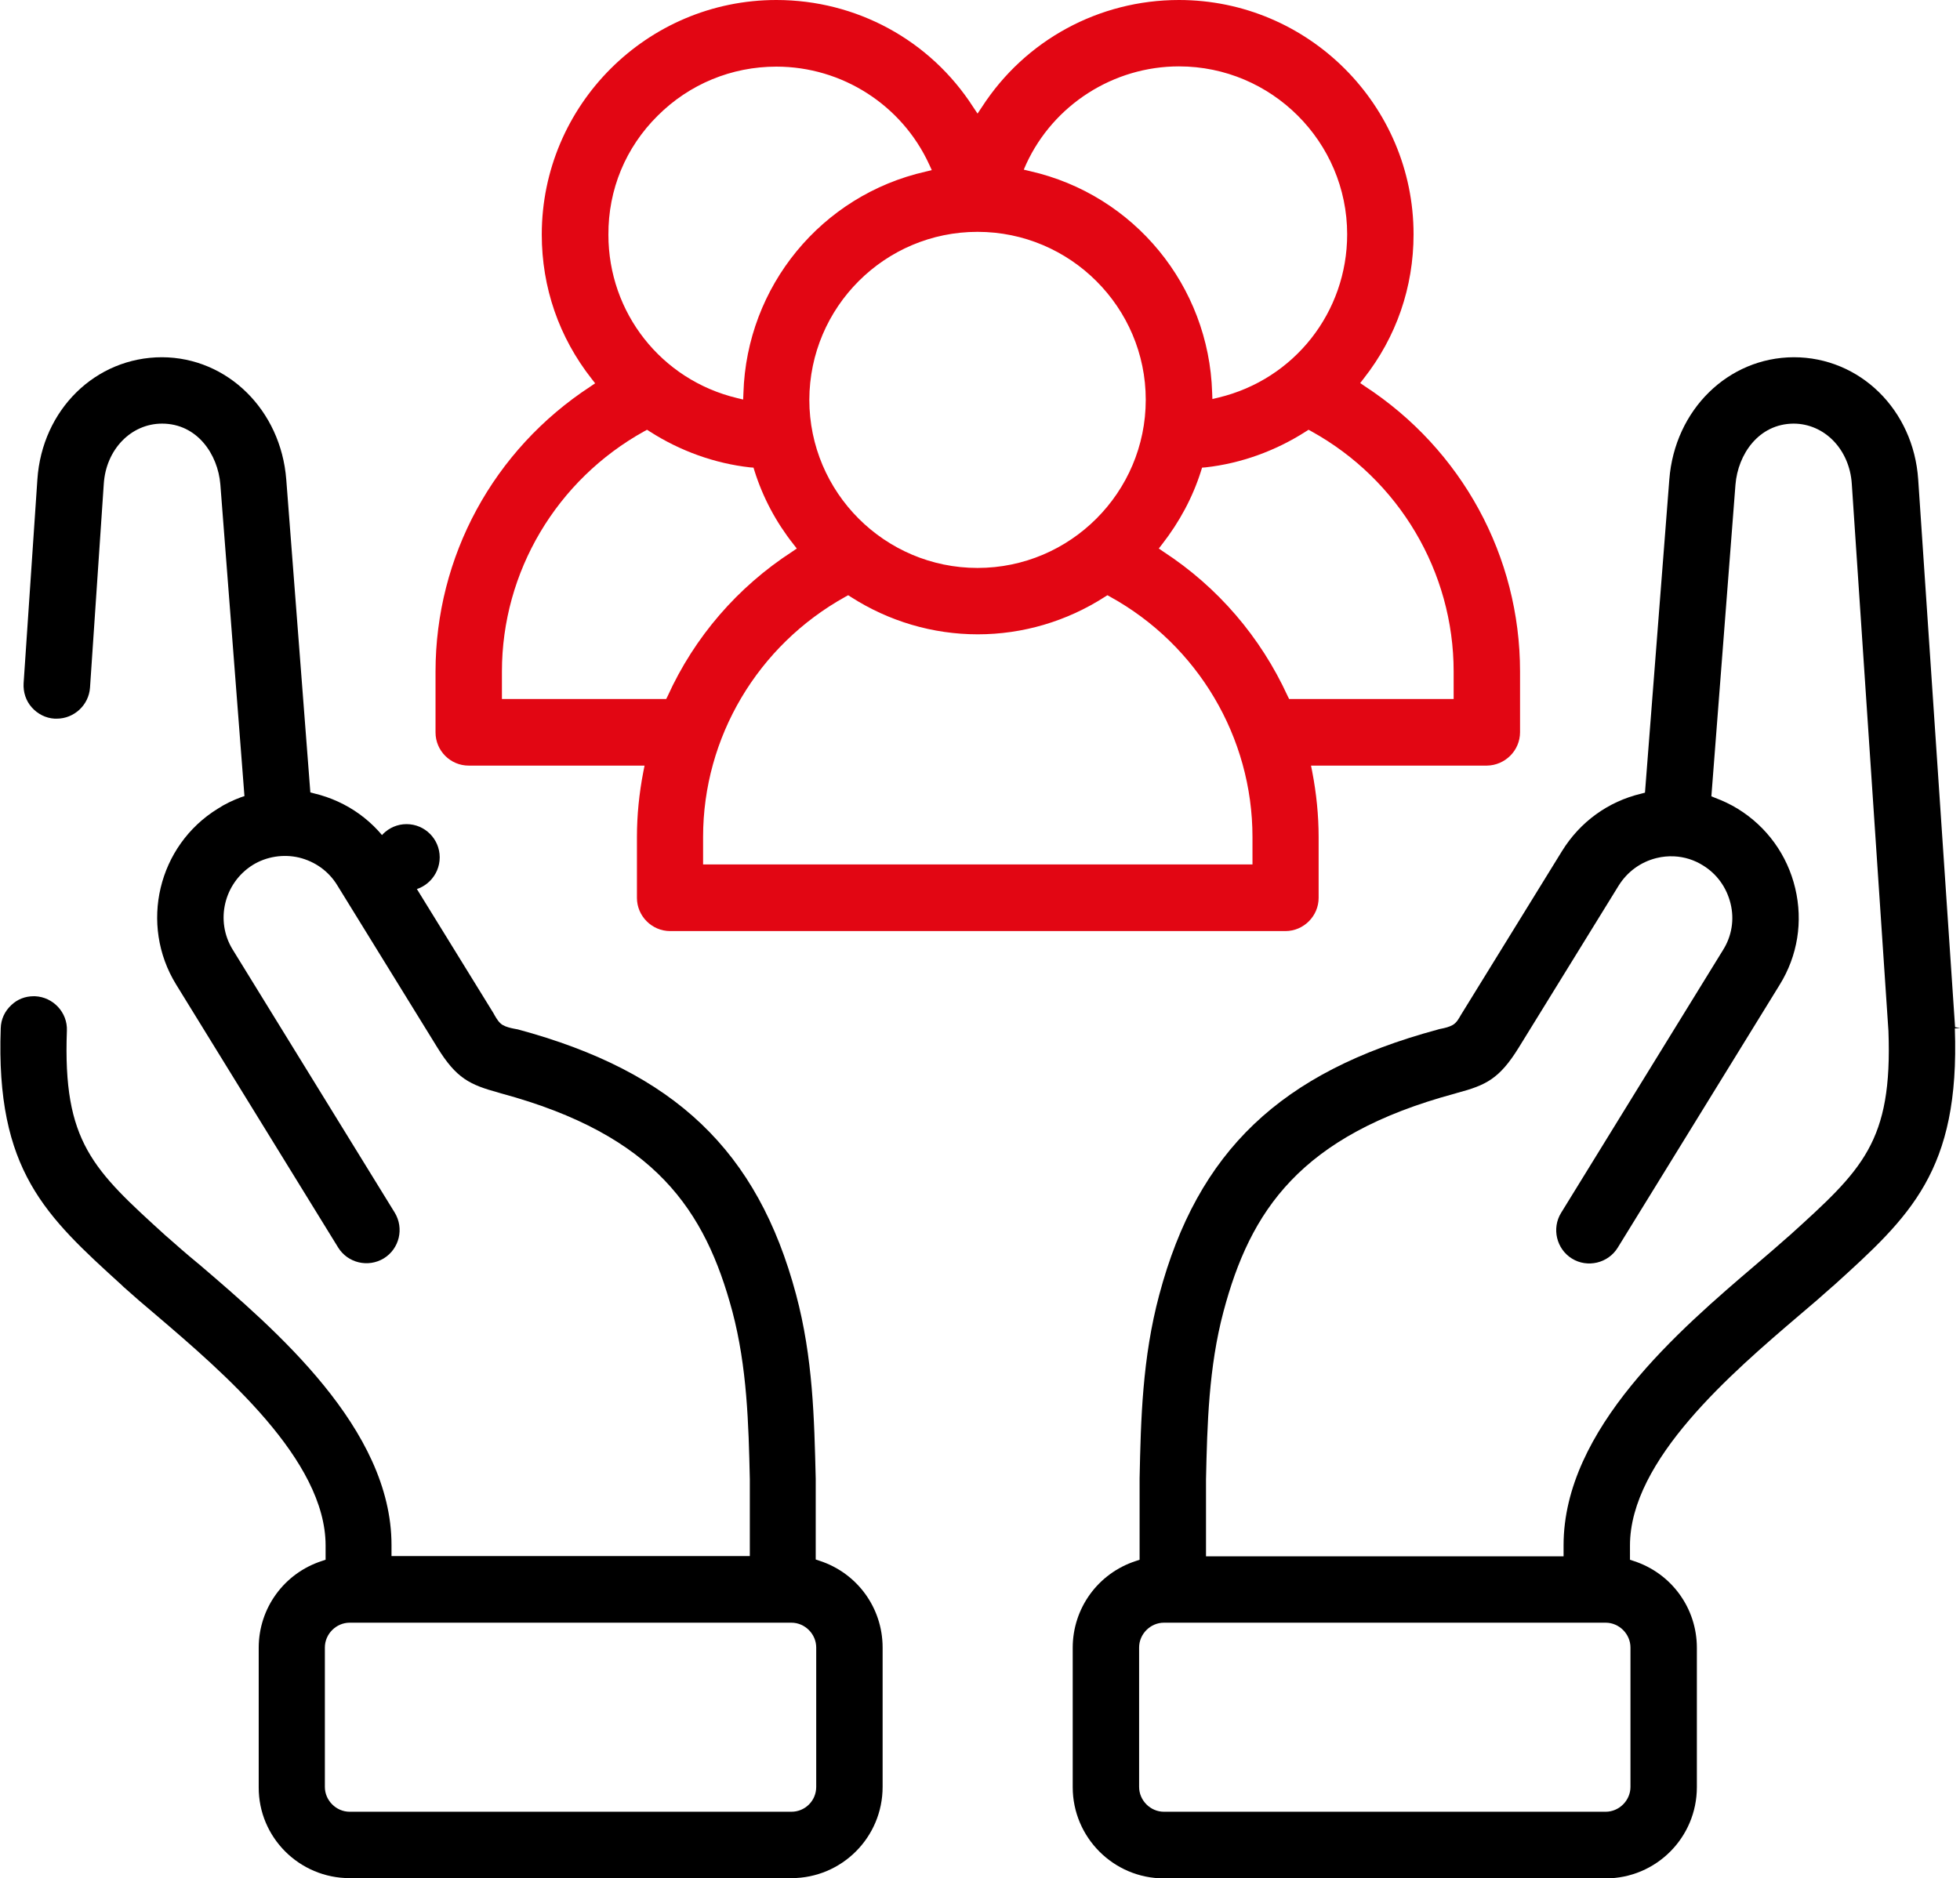 <?xml version="1.0" encoding="utf-8"?>
<!-- Generator: Adobe Illustrator 25.2.0, SVG Export Plug-In . SVG Version: 6.00 Build 0)  -->
<svg version="1.1" id="Warstwa_1" xmlns="http://www.w3.org/2000/svg" xmlns:xlink="http://www.w3.org/1999/xlink" x="0px" y="0px"
	 viewBox="0 0 79.7 76.39" style="enable-background:new 0 0 79.7 76.39;" xml:space="preserve">
<style type="text/css">
	.st0{fill:#E20613;}
</style>
<g>
	<g>
		<g>
			<g>
				<g>
					<path d="M14.22,76.39h17.96c2.05,0,3.71-1.66,3.71-3.71v-5.67c0-1.61-1.03-3.03-2.57-3.53l-0.15-0.05v-3.28
						c-0.06-2.44-0.11-4.92-0.8-7.5c-1.56-5.84-4.94-9.06-11.31-10.78c-0.05-0.01-0.1-0.02-0.16-0.03
						c-0.15-0.03-0.32-0.07-0.46-0.15c-0.15-0.09-0.25-0.26-0.33-0.4l-0.05-0.09l-4.07-6.6c-0.72-1.18-1.87-2.01-3.22-2.33
						l-0.15-0.04L11.64,19.5c-0.22-2.82-2.39-4.96-5.05-4.97c-2.71,0-4.88,2.14-5.07,4.97l-0.56,8.29
						c-0.02,0.36,0.09,0.71,0.33,0.98c0.24,0.27,0.57,0.44,0.93,0.46c0.03,0,0.06,0,0.09,0c0.7,0,1.3-0.55,1.35-1.26l0.56-8.29
						c0.09-1.4,1.11-2.45,2.37-2.45c1.43,0,2.27,1.25,2.37,2.47l0.98,12.68l-0.15,0.05c-0.32,0.12-0.64,0.27-0.93,0.46
						c-2.44,1.5-3.2,4.71-1.7,7.15l6.59,10.7c0.39,0.63,1.22,0.83,1.86,0.44c0.63-0.39,0.83-1.22,0.44-1.86l-6.59-10.7
						c-0.72-1.17-0.35-2.71,0.82-3.44c0.55-0.34,1.24-0.45,1.88-0.3c0.65,0.16,1.2,0.55,1.55,1.12l4.07,6.6
						c0.78,1.27,1.33,1.52,2.49,1.84l0.1,0.03c6.29,1.7,8.31,4.77,9.41,8.87c0.6,2.27,0.66,4.58,0.71,6.82v3.13H15.92v-0.45
						c0-4.73-4.72-8.76-7.84-11.43l-0.05-0.04C7.58,51,7.16,50.63,6.81,50.32l-0.06-0.05c-2.97-2.7-4.2-3.81-4.03-8.35
						c0.03-0.74-0.56-1.37-1.3-1.4c-0.02,0-0.04,0-0.05,0c-0.34,0-0.66,0.12-0.91,0.36c-0.27,0.25-0.42,0.58-0.43,0.94
						c-0.21,5.79,1.83,7.64,4.92,10.45l0.06,0.06c0.39,0.35,0.85,0.75,1.34,1.16c2.74,2.34,6.89,5.89,6.89,9.37v0.58l-0.15,0.05
						c-1.54,0.5-2.57,1.92-2.57,3.53v5.67C10.51,74.73,12.17,76.39,14.22,76.39z M13.21,67.01c0-0.55,0.46-1.01,1.01-1.01h17.96
						c0.55,0,1.01,0.46,1.01,1.01v5.67c0,0.56-0.45,1.01-1.01,1.01H14.22c-0.55,0-1.01-0.46-1.01-1.01V67.01z"/>
				</g>
			</g>
			<g>
				<g>
					<path d="M79.71,41.81L79.71,41.81l-0.21-0.03L78,19.5c-0.19-2.83-2.37-4.97-5.06-4.97c-2.67,0.01-4.84,2.14-5.06,4.97
						l-0.99,12.74l-0.15,0.04c-1.35,0.32-2.49,1.15-3.22,2.33l-4.12,6.68c-0.08,0.14-0.17,0.31-0.33,0.4
						c-0.14,0.08-0.31,0.12-0.46,0.15c-0.05,0.01-0.11,0.02-0.16,0.04c-6.37,1.72-9.75,4.94-11.31,10.78
						c-0.69,2.58-0.75,5.07-0.8,7.47l0,3.31l-0.15,0.05c-1.54,0.5-2.57,1.92-2.57,3.53v5.67c0,2.04,1.66,3.71,3.71,3.71h17.96
						c2.05,0,3.71-1.66,3.71-3.71v-5.67c0-1.61-1.03-3.03-2.57-3.53l-0.15-0.05v-0.58c0-3.48,4.14-7.02,6.88-9.36
						c0.5-0.42,0.96-0.82,1.35-1.17l0.06-0.05c3.09-2.8,5.13-4.65,4.92-10.45L79.71,41.81L79.71,41.81z M66.3,67.01v5.67
						c0,0.55-0.46,1.01-1.01,1.01H47.33c-0.55,0-1.01-0.46-1.01-1.01v-5.67c0-0.55,0.46-1.01,1.01-1.01h17.96
						C65.84,66,66.3,66.46,66.3,67.01z M72.76,50.26l-0.14-0.16L72.76,50.26l-0.06,0.05c-0.36,0.32-0.81,0.71-1.28,1.11
						c-3.13,2.67-7.84,6.7-7.84,11.43v0.45H49.04v-3.13c0.05-2.24,0.11-4.56,0.71-6.82c1.09-4.1,3.11-7.17,9.41-8.87l0.1-0.03
						c1.16-0.31,1.71-0.57,2.49-1.83l4.07-6.6c0.35-0.56,0.89-0.96,1.54-1.12c0.24-0.06,0.48-0.08,0.71-0.07
						c0.43,0.02,0.83,0.15,1.18,0.37c0.57,0.35,0.96,0.9,1.12,1.55c0.16,0.65,0.05,1.32-0.3,1.88l-6.59,10.7
						c-0.39,0.63-0.19,1.47,0.44,1.86c0.63,0.39,1.47,0.19,1.86-0.44l6.59-10.7c0.73-1.18,0.95-2.57,0.63-3.92
						c-0.32-1.35-1.15-2.5-2.33-3.23c-0.29-0.18-0.61-0.33-0.93-0.45l-0.15-0.06l0.98-12.68c0.1-1.23,0.94-2.47,2.36-2.48
						c1.26,0,2.28,1.05,2.37,2.45l1.49,22.25C76.96,46.46,75.73,47.57,72.76,50.26z"/>
				</g>
			</g>
		</g>
		<g>
			<g>
				<path class="st0" d="M61.81,29.78v-2.47c0-4.68-2.36-9.02-6.31-11.6l-0.19-0.13l0.14-0.18c1.33-1.69,2.03-3.72,2.03-5.87
					C57.48,4.28,53.2,0,47.94,0c-3.25,0-6.25,1.63-8.01,4.35l-0.18,0.27l-0.18-0.27C37.82,1.63,34.82,0,31.57,0
					c-5.26,0-9.54,4.28-9.54,9.54c0,2.15,0.7,4.18,2.03,5.87l0.14,0.18l-0.19,0.13c-3.95,2.58-6.3,6.92-6.3,11.6v2.47
					c0,0.74,0.6,1.35,1.35,1.35h7.15l-0.05,0.25c-0.17,0.88-0.26,1.77-0.26,2.66v2.47c0,0.74,0.61,1.35,1.35,1.35h25.02
					c0.74,0,1.35-0.61,1.35-1.35v-2.47c0-0.88-0.09-1.78-0.26-2.66l-0.05-0.25h7.15C61.2,31.13,61.81,30.53,61.81,29.78z
					 M41.73,6.67c1.11-2.41,3.55-3.97,6.21-3.97c3.77,0,6.84,3.07,6.84,6.83c0,3.17-2.15,5.9-5.23,6.64l-0.25,0.06l-0.01-0.26
					c-0.13-4.34-3.17-8.05-7.41-9.01l-0.25-0.06L41.73,6.67z M39.75,9.43c3.77,0,6.84,3.07,6.84,6.83c0,3.77-3.07,6.84-6.84,6.84
					c-3.77,0-6.84-3.07-6.84-6.84C32.92,12.49,35.98,9.43,39.75,9.43z M26.74,4.71c1.29-1.29,3.01-2,4.83-2
					c2.67,0,5.1,1.56,6.21,3.97l0.11,0.24l-0.25,0.06c-4.24,0.96-7.28,4.67-7.41,9.01l-0.01,0.26l-0.25-0.06
					c-3.08-0.74-5.23-3.47-5.23-6.64C24.73,7.71,25.44,6,26.74,4.71z M27.15,28.31l-0.06,0.12h-6.68v-1.12
					c0-4.05,2.22-7.79,5.79-9.77l0.11-0.06l0.11,0.07c1.23,0.79,2.64,1.3,4.08,1.46l0.14,0.01l0.04,0.13
					c0.34,1.08,0.87,2.08,1.58,2.98l0.14,0.18l-0.19,0.13C29.99,23.88,28.24,25.91,27.15,28.31z M50.91,35.16H28.59v-1.12
					c0-4.05,2.22-7.79,5.79-9.77l0.11-0.06l0.11,0.07c1.54,0.99,3.33,1.52,5.16,1.52c1.83,0,3.62-0.53,5.16-1.52l0.11-0.07
					l0.11,0.06c3.57,1.97,5.79,5.72,5.79,9.77V35.16z M59.11,28.43h-6.69l-0.06-0.12c-1.1-2.4-2.84-4.43-5.05-5.87l-0.19-0.13
					l0.14-0.18c0.7-0.9,1.24-1.9,1.58-2.98l0.04-0.13l0.14-0.01c1.44-0.16,2.85-0.67,4.08-1.46l0.11-0.07l0.11,0.06
					c3.57,1.97,5.79,5.72,5.79,9.77V28.43z"/>
			</g>
		</g>
	</g>
	<g>
		<g>
			<path d="M16.53,33.52c-0.74,0-1.35,0.61-1.35,1.35c0,0.75,0.61,1.36,1.35,1.36c0.74,0,1.35-0.61,1.35-1.36
				C17.88,34.13,17.28,33.52,16.53,33.52z"/>
		</g>
	</g>
</g>
</svg>
